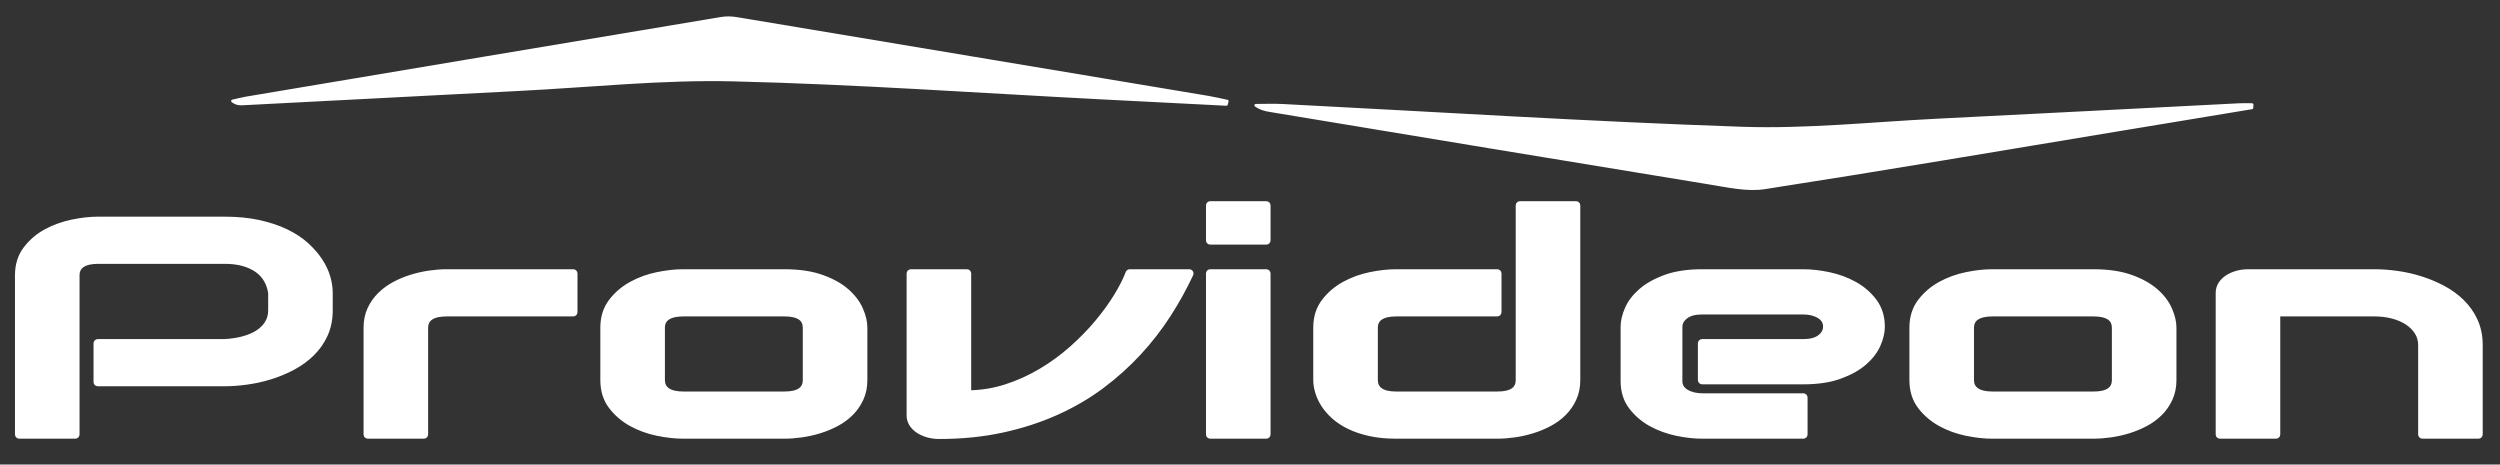 <svg xmlns="http://www.w3.org/2000/svg" xmlns:xlink="http://www.w3.org/1999/xlink" xmlns:serif="http://www.serif.com/" width="100%" height="100%" viewBox="0 0 888 165" xml:space="preserve" style="fill-rule:evenodd;clip-rule:evenodd;stroke-linejoin:round;stroke-miterlimit:2;"><rect x="0" y="0" width="888" height="165" fill="#333333" stroke="none"/>    <g transform="matrix(1,0,0,1,0,-185)">        <g id="White" transform="matrix(1,0,0,1,0,185)">            <rect x="0" y="0" width="887.2" height="164.2" style="fill:none;"></rect>            <g transform="matrix(1.472,0,0,1.472,-87.491,76.371)">                <path d="M138.706,22.983C138.706,25.115 138.324,27.02 137.56,28.697C136.796,30.374 135.763,31.853 134.461,33.135C133.159,34.417 131.657,35.513 129.956,36.423C128.255,37.334 126.475,38.077 124.617,38.652C122.76,39.227 120.885,39.646 118.992,39.909C117.1,40.173 115.321,40.305 113.654,40.305L83.029,40.305L83.029,30.961L113.654,30.961C115.39,30.865 116.961,30.62 118.367,30.224C119.774,29.829 120.98,29.296 121.987,28.625C122.994,27.954 123.775,27.146 124.331,26.199C124.886,25.253 125.164,24.181 125.164,22.983L125.164,18.742C124.991,17.568 124.626,16.49 124.071,15.508C123.515,14.526 122.76,13.687 121.805,12.992C120.85,12.297 119.696,11.752 118.341,11.357C116.987,10.962 115.425,10.764 113.654,10.764L83.133,10.764C81.327,10.764 79.956,11.088 79.018,11.734C78.081,12.381 77.612,13.316 77.612,14.538L77.612,52.955L64.071,52.955L64.071,14.538C64.071,12.142 64.704,10.105 65.972,8.428C67.239,6.751 68.819,5.397 70.711,4.367C72.603,3.337 74.661,2.588 76.883,2.121C79.105,1.654 81.154,1.42 83.029,1.42L113.654,1.42C116.709,1.42 119.452,1.69 121.883,2.229C124.314,2.768 126.458,3.487 128.315,4.385C130.173,5.284 131.753,6.32 133.055,7.494C134.357,8.668 135.433,9.896 136.284,11.177C137.135,12.459 137.751,13.753 138.133,15.059C138.515,16.364 138.706,17.592 138.706,18.742L138.706,22.983Z" style="fill:white;fill-rule:nonzero;stroke:white;stroke-width:1.36px;"></path>                <path d="M139.385,22.983L139.385,18.742C139.385,17.533 139.187,16.241 138.785,14.868C138.385,13.5 137.741,12.144 136.85,10.802C135.97,9.475 134.857,8.204 133.51,6.989C132.164,5.775 130.532,4.702 128.611,3.774C126.71,2.854 124.517,2.117 122.03,1.566C119.556,1.017 116.764,0.741 113.654,0.741C113.654,0.741 83.029,0.741 83.029,0.741C81.111,0.741 79.016,0.978 76.743,1.456C74.454,1.937 72.335,2.709 70.386,3.77C68.407,4.848 66.755,6.264 65.429,8.019C64.077,9.809 63.391,11.98 63.391,14.538C63.391,14.538 63.391,52.955 63.391,52.955C63.391,53.33 63.695,53.634 64.071,53.634L77.612,53.634C77.987,53.634 78.292,53.33 78.292,52.955L78.292,14.538C78.292,13.562 78.656,12.81 79.404,12.294C80.252,11.708 81.5,11.443 83.133,11.443C83.133,11.443 113.654,11.443 113.654,11.443C115.353,11.443 116.852,11.63 118.151,12.009C119.423,12.38 120.508,12.889 121.405,13.542C122.279,14.177 122.971,14.944 123.479,15.842C123.986,16.739 124.321,17.722 124.485,18.791C124.485,18.793 124.485,22.983 124.485,22.983C124.485,24.052 124.241,25.01 123.745,25.855C123.24,26.716 122.526,27.449 121.61,28.06C120.658,28.694 119.514,29.196 118.184,29.57C116.828,29.951 115.315,30.187 113.644,30.281C113.635,30.282 83.029,30.282 83.029,30.282C82.654,30.282 82.349,30.586 82.349,30.961L82.349,40.305C82.349,40.68 82.654,40.984 83.029,40.984L113.654,40.984C115.35,40.984 117.161,40.85 119.086,40.582C121.015,40.314 122.925,39.887 124.818,39.301C126.718,38.713 128.537,37.953 130.276,37.022C132.037,36.08 133.59,34.946 134.938,33.619C136.299,32.279 137.38,30.732 138.178,28.979C138.98,27.219 139.385,25.221 139.385,22.983ZM138.026,22.983C138.026,25.01 137.668,26.821 136.942,28.415C136.213,30.016 135.227,31.428 133.984,32.651C132.728,33.888 131.278,34.946 129.635,35.824C127.972,36.714 126.232,37.44 124.416,38.003C122.594,38.567 120.755,38.978 118.899,39.236C117.04,39.495 115.291,39.625 113.654,39.625L83.708,39.625C83.708,39.625 83.708,31.64 83.708,31.64C83.708,31.64 113.654,31.64 113.654,31.64C113.666,31.64 113.679,31.64 113.691,31.639C115.481,31.541 117.101,31.286 118.551,30.878C120.033,30.462 121.303,29.897 122.364,29.19C123.462,28.459 124.311,27.575 124.917,26.543C125.532,25.495 125.844,24.309 125.844,22.983L125.844,18.742C125.844,18.709 125.841,18.676 125.836,18.643C125.65,17.383 125.258,16.227 124.662,15.173C124.059,14.108 123.241,13.197 122.205,12.443C121.192,11.706 119.968,11.124 118.532,10.705C117.122,10.293 115.497,10.085 113.654,10.085L83.133,10.085C81.155,10.085 79.659,10.467 78.633,11.175C77.506,11.952 76.933,13.07 76.933,14.538L76.933,52.275C76.933,52.275 64.75,52.275 64.75,52.275C64.75,52.275 64.75,14.538 64.75,14.538C64.75,12.303 65.332,10.402 66.514,8.838C67.723,7.238 69.231,5.947 71.036,4.964C72.872,3.965 74.867,3.239 77.023,2.786C79.195,2.329 81.196,2.1 83.029,2.1L113.654,2.1C116.655,2.1 119.349,2.363 121.736,2.892C124.11,3.419 126.205,4.119 128.019,4.997C129.814,5.865 131.342,6.864 132.6,7.998C133.857,9.132 134.897,10.316 135.718,11.553C136.528,12.774 137.117,14.006 137.481,15.249C137.843,16.488 138.026,17.652 138.026,18.742L138.026,22.983Z" style="fill:white;stroke:white;stroke-width:0.68px;"></path>                <path d="M197.768,23.45L167.3,23.45C165.459,23.45 164.071,23.767 163.133,24.402C162.196,25.037 161.727,25.966 161.727,27.188L161.727,52.955L148.185,52.955L148.185,27.188C148.185,25.582 148.48,24.145 149.071,22.875C149.661,21.605 150.451,20.485 151.44,19.515C152.43,18.545 153.567,17.718 154.852,17.035C156.136,16.352 157.482,15.795 158.888,15.364C160.294,14.933 161.718,14.615 163.159,14.412C164.6,14.208 165.946,14.106 167.196,14.106L197.768,14.106L197.768,23.45Z" style="fill:white;fill-rule:nonzero;stroke:white;stroke-width:1.36px;"></path>                <path d="M197.768,24.129C198.144,24.129 198.448,23.825 198.448,23.45L198.448,14.106C198.448,13.731 198.144,13.427 197.768,13.427L167.196,13.427C165.916,13.427 164.539,13.531 163.064,13.739C161.588,13.948 160.13,14.273 158.689,14.715C157.241,15.159 155.856,15.732 154.533,16.435C153.189,17.149 152,18.015 150.965,19.03C149.916,20.057 149.08,21.244 148.454,22.589C147.825,23.943 147.506,25.475 147.506,27.188C147.506,27.188 147.506,52.955 147.506,52.955C147.506,53.33 147.81,53.634 148.185,53.634L161.727,53.634C162.102,53.634 162.406,53.33 162.406,52.955L162.406,27.188C162.406,26.215 162.768,25.47 163.514,24.965C164.364,24.389 165.63,24.129 167.3,24.129C167.3,24.129 197.768,24.129 197.768,24.129ZM197.089,22.771L167.3,22.771C165.288,22.771 163.777,23.146 162.752,23.84C161.623,24.604 161.047,25.716 161.047,27.188C161.047,27.188 161.047,52.275 161.047,52.275C161.047,52.275 148.865,52.275 148.865,52.275C148.865,52.275 148.865,27.188 148.865,27.188C148.865,25.689 149.136,24.347 149.687,23.161C150.242,21.967 150.985,20.913 151.916,20C152.86,19.074 153.945,18.286 155.171,17.635C156.417,16.973 157.723,16.432 159.087,16.014C160.459,15.593 161.848,15.283 163.254,15.084C164.661,14.886 165.975,14.786 167.196,14.786L197.089,14.786L197.089,22.771Z" style="fill:white;stroke:white;stroke-width:0.68px;"></path>                <path d="M267.716,39.838C267.716,41.443 267.421,42.886 266.831,44.168C266.241,45.45 265.459,46.576 264.487,47.546C263.515,48.516 262.386,49.343 261.102,50.026C259.817,50.709 258.472,51.266 257.065,51.697C255.659,52.128 254.235,52.446 252.794,52.649C251.353,52.853 249.991,52.955 248.706,52.955L224.279,52.955C222.404,52.955 220.355,52.727 218.133,52.272C215.911,51.817 213.853,51.068 211.961,50.026C210.069,48.984 208.489,47.63 207.222,45.965C205.954,44.3 205.321,42.257 205.321,39.838L205.321,27.188C205.321,24.792 205.954,22.761 207.222,21.096C208.489,19.431 210.069,18.077 211.961,17.035C213.853,15.993 215.911,15.244 218.133,14.789C220.355,14.334 222.404,14.106 224.279,14.106L248.706,14.106C252.178,14.106 255.13,14.538 257.56,15.4C259.991,16.263 261.952,17.347 263.446,18.652C264.939,19.958 266.024,21.378 266.701,22.911C267.378,24.444 267.716,25.87 267.716,27.188L267.716,39.838ZM254.175,27.259C254.175,25.966 253.706,25.007 252.768,24.384C251.831,23.761 250.477,23.45 248.706,23.45L224.383,23.45C222.577,23.45 221.206,23.767 220.268,24.402C219.331,25.037 218.862,25.966 218.862,27.188L218.862,39.838C218.862,41.059 219.331,41.994 220.268,42.641C221.206,43.288 222.577,43.611 224.383,43.611L248.706,43.611C250.546,43.611 251.918,43.288 252.821,42.641C253.723,41.994 254.175,41.059 254.175,39.838L254.175,27.259Z" style="fill:white;fill-rule:nonzero;stroke:white;stroke-width:1.36px;"></path>                <path d="M268.396,39.838L268.396,27.188C268.396,25.786 268.043,24.268 267.322,22.636C266.608,21.019 265.468,19.518 263.893,18.141C262.343,16.786 260.31,15.655 257.787,14.76C255.294,13.875 252.268,13.427 248.706,13.427C248.706,13.427 224.279,13.427 224.279,13.427C222.362,13.427 220.268,13.658 217.997,14.123C215.705,14.593 213.584,15.365 211.633,16.44C209.656,17.529 208.005,18.944 206.681,20.685C205.327,22.463 204.641,24.629 204.641,27.188C204.641,27.188 204.641,39.838 204.641,39.838C204.641,42.421 205.328,44.599 206.681,46.376C208.005,48.116 209.656,49.532 211.633,50.621C213.584,51.695 215.705,52.468 217.997,52.937C220.268,53.403 222.362,53.634 224.279,53.634C224.279,53.634 248.706,53.634 248.706,53.634C250.021,53.634 251.415,53.53 252.89,53.322C254.366,53.113 255.824,52.788 257.265,52.346C258.712,51.902 260.098,51.329 261.421,50.626C262.767,49.91 263.949,49.044 264.967,48.027C265.996,47 266.823,45.809 267.448,44.452C268.077,43.086 268.396,41.548 268.396,39.838ZM267.037,39.838C267.037,41.337 266.765,42.686 266.214,43.884C265.658,45.091 264.923,46.151 264.007,47.065C263.081,47.989 262.006,48.776 260.783,49.426C259.536,50.088 258.231,50.629 256.866,51.047C255.494,51.468 254.105,51.778 252.699,51.976C251.292,52.175 249.961,52.275 248.706,52.275L224.279,52.275C222.445,52.275 220.442,52.051 218.269,51.606C216.116,51.165 214.122,50.44 212.289,49.431C210.482,48.435 208.972,47.143 207.762,45.553C206.581,44.001 206,42.094 206,39.838L206,27.188C206,24.955 206.581,23.059 207.762,21.508C208.972,19.917 210.482,18.626 212.289,17.63C214.122,16.62 216.116,15.896 218.269,15.455C220.442,15.01 222.445,14.786 224.279,14.786L248.706,14.786C252.089,14.786 254.965,15.2 257.333,16.04C259.671,16.87 261.562,17.908 262.998,19.164C264.409,20.398 265.439,21.736 266.079,23.185C266.713,24.621 267.037,25.954 267.037,27.188L267.037,39.838ZM254.854,27.259C254.854,25.706 254.27,24.566 253.144,23.818C252.119,23.137 250.643,22.771 248.706,22.771L224.383,22.771C222.407,22.771 220.913,23.145 219.887,23.84C218.759,24.604 218.183,25.716 218.183,27.188C218.183,27.188 218.183,39.838 218.183,39.838C218.183,41.305 218.756,42.423 219.883,43.2C220.909,43.908 222.405,44.29 224.383,44.29C224.383,44.29 248.706,44.29 248.706,44.29C250.727,44.29 252.225,43.903 253.216,43.193C254.299,42.417 254.854,41.303 254.854,39.838C254.854,39.838 254.854,27.259 254.854,27.259ZM253.495,27.259L253.495,39.838C253.495,40.816 253.148,41.57 252.425,42.088C251.61,42.672 250.366,42.932 248.706,42.932L224.383,42.932C222.75,42.932 221.502,42.667 220.654,42.081C219.906,41.565 219.542,40.813 219.542,39.838L219.542,27.188C219.542,26.215 219.903,25.47 220.649,24.965C221.499,24.39 222.747,24.129 224.383,24.129C224.383,24.129 248.706,24.129 248.706,24.129C250.31,24.129 251.543,24.386 252.392,24.95C253.142,25.448 253.495,26.225 253.495,27.259Z" style="fill:white;stroke:white;stroke-width:0.68px;"></path>                <path d="M346.414,14.106C344.886,17.389 343.098,20.623 341.05,23.809C339.001,26.996 336.649,30.033 333.992,32.92C331.336,35.807 328.367,38.478 325.086,40.934C321.805,43.389 318.176,45.51 314.201,47.295C310.225,49.079 305.902,50.481 301.232,51.499C296.562,52.517 291.501,53.027 286.05,53.027C285.112,53.027 284.227,52.907 283.393,52.667C282.56,52.428 281.831,52.098 281.206,51.679C280.581,51.26 280.095,50.768 279.748,50.205C279.4,49.642 279.227,49.038 279.227,48.391L279.227,14.106L292.768,14.106L292.768,43.323C296.067,43.323 299.235,42.832 302.274,41.85C305.312,40.868 308.185,39.568 310.893,37.951C313.602,36.334 316.11,34.495 318.419,32.434C320.728,30.374 322.786,28.26 324.591,26.091C326.397,23.923 327.933,21.797 329.201,19.713C330.468,17.628 331.414,15.759 332.039,14.106L346.414,14.106Z" style="fill:white;fill-rule:nonzero;stroke:white;stroke-width:1.36px;"></path>                <path d="M347.03,14.393C347.128,14.183 347.112,13.937 346.987,13.741C346.862,13.545 346.646,13.427 346.414,13.427L332.039,13.427C331.757,13.427 331.504,13.602 331.404,13.866C330.791,15.486 329.862,17.317 328.62,19.36C327.369,21.417 325.852,23.516 324.069,25.657C322.284,27.8 320.25,29.89 317.967,31.927C315.69,33.959 313.216,35.773 310.545,37.367C307.881,38.958 305.054,40.237 302.065,41.204C299.302,42.097 296.43,42.574 293.448,42.637C293.448,42.637 293.448,14.106 293.448,14.106C293.448,13.731 293.144,13.427 292.768,13.427L279.227,13.427C278.852,13.427 278.547,13.731 278.547,14.106L278.547,48.391C278.547,49.165 278.754,49.889 279.169,50.562C279.565,51.203 280.116,51.766 280.827,52.243C281.507,52.699 282.299,53.06 283.206,53.32C284.098,53.577 285.046,53.706 286.05,53.706C291.553,53.706 296.662,53.191 301.377,52.163C306.095,51.134 310.462,49.718 314.479,47.914C318.502,46.108 322.173,43.962 325.493,41.478C328.809,38.996 331.808,36.297 334.492,33.38C337.176,30.463 339.552,27.396 341.621,24.177C343.687,20.964 345.49,17.703 347.03,14.393ZM345.34,14.786C343.929,17.71 342.308,20.595 340.478,23.442C338.45,26.596 336.122,29.602 333.492,32.46C330.864,35.316 327.926,37.96 324.679,40.39C321.437,42.816 317.851,44.911 313.922,46.675C309.988,48.441 305.709,49.828 301.087,50.835C296.462,51.844 291.449,52.347 286.05,52.347C285.178,52.347 284.356,52.237 283.581,52.014C282.821,51.796 282.155,51.497 281.584,51.115C281.046,50.754 280.625,50.334 280.326,49.849C280.047,49.396 279.906,48.911 279.906,48.391C279.906,48.391 279.906,14.786 279.906,14.786C279.906,14.786 292.089,14.786 292.089,14.786C292.089,14.786 292.089,43.323 292.089,43.323C292.089,43.699 292.393,44.003 292.768,44.003C296.14,44.003 299.378,43.5 302.483,42.496C305.57,41.498 308.49,40.177 311.242,38.534C313.988,36.895 316.531,35.03 318.872,32.941C321.207,30.858 323.287,28.719 325.113,26.526C326.942,24.33 328.498,22.176 329.781,20.065C330.963,18.122 331.87,16.362 332.503,14.785C332.503,14.786 345.34,14.786 345.34,14.786L345.34,14.786Z" style="fill:white;stroke:white;stroke-width:0.68px;"></path>                <path d="M365.008,6.128L351.466,6.128L351.466,-2.317L365.008,-2.317L365.008,6.128ZM365.008,52.955L351.466,52.955L351.466,14.106L365.008,14.106L365.008,52.955Z" style="fill:white;fill-rule:nonzero;stroke:white;stroke-width:1.36px;"></path>                <path d="M365.008,53.634C365.383,53.634 365.687,53.33 365.687,52.955L365.687,14.106C365.687,13.731 365.383,13.427 365.008,13.427L351.466,13.427C351.091,13.427 350.787,13.731 350.787,14.106L350.787,52.955C350.787,53.33 351.091,53.634 351.466,53.634L365.008,53.634ZM364.329,52.275L352.146,52.275C352.146,52.275 352.146,14.786 352.146,14.786C352.146,14.786 364.329,14.786 364.329,14.786L364.329,52.275ZM365.008,6.808C365.383,6.808 365.687,6.503 365.687,6.128L365.687,-2.317C365.687,-2.692 365.383,-2.997 365.008,-2.997L351.466,-2.997C351.091,-2.997 350.787,-2.692 350.787,-2.317L350.787,6.128C350.787,6.503 351.091,6.808 351.466,6.808L365.008,6.808ZM364.329,5.449L352.146,5.449C352.146,5.449 352.146,-1.638 352.146,-1.638C352.146,-1.638 364.329,-1.638 364.329,-1.638L364.329,5.449Z" style="fill:white;stroke:white;stroke-width:0.68px;"></path>                <path d="M439.748,39.838C439.748,41.443 439.452,42.886 438.862,44.168C438.272,45.45 437.491,46.576 436.518,47.546C435.546,48.516 434.418,49.343 433.133,50.026C431.848,50.709 430.503,51.266 429.097,51.697C427.69,52.128 426.267,52.446 424.826,52.649C423.385,52.853 422.022,52.955 420.737,52.955L396.31,52.955C393.984,52.955 391.9,52.751 390.06,52.344C388.22,51.936 386.597,51.391 385.19,50.709C383.784,50.026 382.586,49.241 381.597,48.355C380.607,47.468 379.8,46.54 379.175,45.57C378.55,44.599 378.09,43.617 377.794,42.623C377.499,41.628 377.352,40.7 377.352,39.838L377.352,27.188C377.352,24.792 377.985,22.761 379.253,21.096C380.52,19.431 382.1,18.077 383.992,17.035C385.885,15.993 387.942,15.244 390.164,14.789C392.386,14.334 394.435,14.106 396.31,14.106L420.737,14.106L420.737,23.45L396.414,23.45C394.609,23.45 393.237,23.767 392.3,24.402C391.362,25.037 390.893,25.966 390.893,27.188L390.893,39.766C390.893,41.035 391.353,41.994 392.274,42.641C393.194,43.288 394.539,43.611 396.31,43.611L420.737,43.611C422.577,43.611 423.949,43.288 424.852,42.641C425.755,41.994 426.206,41.059 426.206,39.838L426.206,-2.317L439.748,-2.317L439.748,39.838Z" style="fill:white;fill-rule:nonzero;stroke:white;stroke-width:1.36px;"></path>                <path d="M440.427,39.838L440.427,-2.317C440.427,-2.692 440.123,-2.997 439.748,-2.997L426.206,-2.997C425.831,-2.997 425.526,-2.692 425.526,-2.317L425.526,39.838C425.526,40.816 425.179,41.57 424.456,42.088C423.642,42.672 422.397,42.932 420.737,42.932L396.31,42.932C394.714,42.932 393.494,42.668 392.664,42.085C391.925,41.565 391.573,40.786 391.573,39.766C391.573,39.766 391.573,27.188 391.573,27.188C391.573,26.215 391.934,25.47 392.681,24.965C393.53,24.39 394.779,24.129 396.414,24.129C396.414,24.129 420.737,24.129 420.737,24.129C421.112,24.129 421.417,23.825 421.417,23.45L421.417,14.106C421.417,13.731 421.112,13.427 420.737,13.427L396.31,13.427C394.394,13.427 392.299,13.658 390.028,14.123C387.737,14.593 385.616,15.365 383.665,16.44C381.687,17.529 380.037,18.944 378.712,20.685C377.359,22.463 376.672,24.629 376.672,27.188L376.672,39.838C376.672,40.76 376.828,41.753 377.143,42.816C377.456,43.869 377.942,44.91 378.603,45.937C379.259,46.956 380.105,47.931 381.143,48.861C382.176,49.786 383.426,50.607 384.894,51.32C386.343,52.024 388.016,52.587 389.913,53.007C391.797,53.424 393.929,53.634 396.31,53.634C396.31,53.634 420.737,53.634 420.737,53.634C422.052,53.634 423.446,53.53 424.921,53.322C426.397,53.113 427.855,52.788 429.296,52.346C430.744,51.902 432.129,51.329 433.452,50.626C434.798,49.91 435.98,49.044 436.998,48.027C438.027,47 438.855,45.809 439.479,44.452C440.108,43.086 440.427,41.548 440.427,39.838ZM439.068,39.838C439.068,41.337 438.796,42.686 438.245,43.884C437.689,45.091 436.954,46.151 436.038,47.065C435.113,47.989 434.038,48.776 432.814,49.426C431.568,50.088 430.262,50.629 428.897,51.047C427.525,51.468 426.136,51.778 424.731,51.976C423.323,52.175 421.992,52.275 420.737,52.275L396.31,52.275C394.038,52.275 392.004,52.078 390.207,51.68C388.424,51.286 386.85,50.759 385.487,50.097C384.143,49.445 382.996,48.696 382.05,47.849C381.109,47.006 380.34,46.124 379.746,45.202C379.158,44.289 378.724,43.365 378.446,42.429C378.171,41.504 378.031,40.64 378.031,39.838C378.031,39.838 378.031,27.188 378.031,27.188C378.031,24.955 378.612,23.059 379.793,21.508C381.004,19.917 382.513,18.626 384.32,17.63C386.154,16.62 388.147,15.896 390.301,15.455C392.474,15.01 394.477,14.786 396.31,14.786L420.058,14.786C420.058,14.786 420.058,22.771 420.058,22.771C420.058,22.771 396.414,22.771 396.414,22.771C394.439,22.771 392.944,23.145 391.919,23.84C390.79,24.604 390.214,25.716 390.214,27.188L390.214,39.766C390.214,41.285 390.782,42.423 391.883,43.196C392.894,43.907 394.365,44.29 396.31,44.29C396.31,44.29 420.737,44.29 420.737,44.29C422.758,44.29 424.256,43.903 425.247,43.193C426.33,42.417 426.885,41.303 426.885,39.838L426.885,-1.638C426.885,-1.638 439.068,-1.638 439.068,-1.638L439.068,39.838Z" style="fill:white;stroke:white;stroke-width:0.68px;"></path>                <path d="M513.237,26.972C513.237,28.266 512.907,29.661 512.248,31.159C511.588,32.656 510.52,34.046 509.044,35.327C507.569,36.609 505.642,37.681 503.263,38.544C500.885,39.406 497.994,39.838 494.591,39.838L470.164,39.838L470.164,30.961L494.591,30.961C496.432,30.961 497.855,30.572 498.862,29.793C499.869,29.014 500.373,28.05 500.373,26.9C500.373,25.678 499.808,24.72 498.68,24.025C497.551,23.33 496.189,22.983 494.591,22.983L470.164,22.983C468.324,22.983 466.9,23.372 465.893,24.151C464.886,24.929 464.383,25.894 464.383,27.044L464.383,40.089C464.383,41.335 464.947,42.305 466.076,43C467.204,43.695 468.602,44.042 470.268,44.042L494.591,44.042L494.591,52.955L470.164,52.955C468.289,52.955 466.267,52.727 464.097,52.272C461.926,51.817 459.913,51.08 458.055,50.062C456.197,49.043 454.643,47.714 453.393,46.073C452.143,44.432 451.518,42.437 451.518,40.089L451.518,26.972C451.518,25.678 451.848,24.283 452.508,22.785C453.168,21.288 454.235,19.898 455.711,18.616C457.187,17.335 459.114,16.263 461.492,15.4C463.871,14.538 466.761,14.106 470.164,14.106L494.591,14.106C496.466,14.106 498.489,14.334 500.659,14.789C502.829,15.244 504.843,15.981 506.701,16.999C508.558,18.017 510.112,19.347 511.362,20.988C512.612,22.629 513.237,24.624 513.237,26.972Z" style="fill:white;fill-rule:nonzero;stroke:white;stroke-width:1.36px;"></path>                <path d="M513.917,26.972C513.917,24.461 513.239,22.331 511.903,20.577C510.595,18.86 508.97,17.469 507.027,16.403C505.112,15.354 503.036,14.593 500.799,14.124C498.579,13.658 496.509,13.427 494.591,13.427C494.591,13.427 470.164,13.427 470.164,13.427C466.67,13.427 463.703,13.876 461.261,14.761C458.793,15.656 456.797,16.774 455.266,18.103C453.707,19.458 452.583,20.929 451.886,22.511C451.184,24.106 450.839,25.594 450.839,26.972L450.839,40.089C450.839,42.6 451.516,44.73 452.853,46.484C454.16,48.201 455.785,49.592 457.728,50.658C459.644,51.707 461.72,52.468 463.957,52.937C466.177,53.403 468.246,53.634 470.164,53.634C470.164,53.634 494.591,53.634 494.591,53.634C494.967,53.634 495.271,53.33 495.271,52.955L495.271,44.042C495.271,43.667 494.967,43.363 494.591,43.363L470.268,43.363C468.744,43.363 467.464,43.057 466.432,42.421C465.526,41.863 465.062,41.09 465.062,40.089L465.062,27.044C465.062,26.105 465.487,25.324 466.309,24.688C467.216,23.987 468.506,23.662 470.164,23.662L494.591,23.662C496.048,23.662 497.294,23.97 498.324,24.604C499.228,25.16 499.693,25.921 499.693,26.9C499.693,27.839 499.269,28.62 498.447,29.255C497.539,29.957 496.249,30.282 494.591,30.282L470.164,30.282C469.789,30.282 469.485,30.586 469.485,30.961L469.485,39.838C469.485,40.213 469.789,40.517 470.164,40.517L494.591,40.517C498.085,40.517 501.053,40.068 503.495,39.182C505.963,38.288 507.959,37.17 509.49,35.84C511.049,34.486 512.172,33.014 512.869,31.433C513.572,29.838 513.917,28.35 513.917,26.972ZM512.558,26.972C512.558,28.181 512.243,29.485 511.626,30.885C511.003,32.298 509.991,33.605 508.599,34.814C507.179,36.048 505.321,37.075 503.032,37.905C500.717,38.744 497.903,39.158 494.591,39.158L470.844,39.158C470.844,39.158 470.844,31.64 470.844,31.64C470.844,31.64 494.591,31.64 494.591,31.64C496.614,31.64 498.171,31.186 499.278,30.33C500.469,29.409 501.052,28.261 501.052,26.9C501.052,25.435 500.389,24.279 499.036,23.446C497.809,22.691 496.329,22.303 494.591,22.303C494.591,22.303 470.164,22.303 470.164,22.303C468.142,22.303 466.584,22.758 465.478,23.613C464.286,24.535 463.704,25.683 463.704,27.044C463.704,27.044 463.704,40.089 463.704,40.089C463.704,41.58 464.369,42.747 465.72,43.579C466.945,44.333 468.459,44.722 470.268,44.722C470.268,44.722 493.912,44.722 493.912,44.722C493.912,44.722 493.912,52.275 493.912,52.275C493.912,52.275 470.164,52.275 470.164,52.275C468.332,52.275 466.356,52.052 464.236,51.607C462.133,51.166 460.181,50.453 458.381,49.466C456.609,48.495 455.126,47.227 453.934,45.661C452.771,44.134 452.198,42.274 452.198,40.089C452.198,40.089 452.198,26.972 452.198,26.972C452.198,25.762 452.513,24.459 453.13,23.059C453.752,21.646 454.764,20.339 456.157,19.129C457.577,17.896 459.435,16.869 461.724,16.039C464.039,15.199 466.853,14.786 470.164,14.786L494.591,14.786C496.423,14.786 498.399,15.009 500.52,15.454C502.622,15.895 504.574,16.608 506.374,17.595C508.146,18.566 509.629,19.834 510.822,21.4C511.985,22.927 512.558,24.787 512.558,26.972Z" style="fill:white;stroke:white;stroke-width:0.68px;"></path>                <path d="M583.602,39.838C583.602,41.443 583.307,42.886 582.716,44.168C582.126,45.45 581.345,46.576 580.373,47.546C579.4,48.516 578.272,49.343 576.987,50.026C575.702,50.709 574.357,51.266 572.951,51.697C571.544,52.128 570.121,52.446 568.68,52.649C567.239,52.853 565.876,52.955 564.591,52.955L540.164,52.955C538.289,52.955 536.241,52.727 534.018,52.272C531.796,51.817 529.739,51.068 527.847,50.026C525.954,48.984 524.374,47.63 523.107,45.965C521.84,44.3 521.206,42.257 521.206,39.838L521.206,27.188C521.206,24.792 521.84,22.761 523.107,21.096C524.374,19.431 525.954,18.077 527.847,17.035C529.739,15.993 531.796,15.244 534.018,14.789C536.241,14.334 538.289,14.106 540.164,14.106L564.591,14.106C568.064,14.106 571.015,14.538 573.446,15.4C575.876,16.263 577.838,17.347 579.331,18.652C580.824,19.958 581.909,21.378 582.586,22.911C583.263,24.444 583.602,25.87 583.602,27.188L583.602,39.838ZM570.06,27.259C570.06,25.966 569.591,25.007 568.654,24.384C567.716,23.761 566.362,23.45 564.591,23.45L540.268,23.45C538.463,23.45 537.091,23.767 536.154,24.402C535.216,25.037 534.748,25.966 534.748,27.188L534.748,39.838C534.748,41.059 535.216,41.994 536.154,42.641C537.091,43.288 538.463,43.611 540.268,43.611L564.591,43.611C566.432,43.611 567.803,43.288 568.706,42.641C569.609,41.994 570.06,41.059 570.06,39.838L570.06,27.259Z" style="fill:white;fill-rule:nonzero;stroke:white;stroke-width:1.36px;"></path>                <path d="M584.281,39.838L584.281,27.188C584.281,25.786 583.928,24.268 583.208,22.636C582.493,21.019 581.353,19.518 579.778,18.141C578.229,16.786 576.195,15.655 573.673,14.76C571.18,13.875 568.153,13.427 564.591,13.427C564.591,13.427 540.164,13.427 540.164,13.427C538.248,13.427 536.154,13.658 533.882,14.123C531.591,14.593 529.47,15.365 527.519,16.44C525.541,17.529 523.891,18.944 522.566,20.685C521.213,22.463 520.526,24.629 520.526,27.188L520.526,39.838C520.526,42.421 521.213,44.599 522.566,46.376C523.891,48.116 525.541,49.532 527.519,50.621C529.47,51.695 531.591,52.468 533.882,52.937C536.154,53.403 538.248,53.634 540.164,53.634C540.164,53.634 564.591,53.634 564.591,53.634C565.906,53.634 567.3,53.53 568.775,53.322C570.251,53.113 571.709,52.788 573.15,52.346C574.598,51.902 575.983,51.329 577.306,50.626C578.652,49.91 579.834,49.044 580.853,48.027C581.881,47 582.709,45.809 583.333,44.452C583.963,43.086 584.281,41.548 584.281,39.838ZM582.922,39.838C582.922,41.337 582.651,42.686 582.099,43.884C581.543,45.091 580.808,46.151 579.893,47.065C578.967,47.989 577.892,48.776 576.668,49.426C575.422,50.088 574.116,50.629 572.752,51.047C571.38,51.468 569.991,51.778 568.585,51.976C567.177,52.175 565.846,52.275 564.591,52.275L540.164,52.275C538.331,52.275 536.328,52.051 534.155,51.606C532.002,51.165 530.008,50.44 528.174,49.431C526.367,48.435 524.858,47.143 523.648,45.553C522.466,44.001 521.885,42.094 521.885,39.838C521.885,39.838 521.885,27.188 521.885,27.188C521.885,24.955 522.466,23.059 523.648,21.508C524.858,19.917 526.367,18.626 528.174,17.63C530.008,16.62 532.002,15.896 534.155,15.455C536.328,15.01 538.331,14.786 540.164,14.786L564.591,14.786C567.974,14.786 570.85,15.2 573.218,16.04C575.557,16.87 577.447,17.908 578.884,19.164C580.295,20.398 581.325,21.736 581.965,23.185C582.598,24.621 582.922,25.954 582.922,27.188L582.922,39.838ZM570.74,27.259C570.74,25.706 570.155,24.566 569.03,23.818C568.004,23.137 566.529,22.771 564.591,22.771L540.268,22.771C538.293,22.771 536.799,23.145 535.773,23.84C534.644,24.604 534.068,25.716 534.068,27.188L534.068,39.838C534.068,41.305 534.642,42.423 535.768,43.2C536.795,43.908 538.291,44.29 540.268,44.29C540.268,44.29 564.591,44.29 564.591,44.29C566.612,44.29 568.11,43.903 569.102,43.193C570.184,42.417 570.74,41.303 570.74,39.838L570.74,27.259ZM569.381,27.259L569.381,39.838C569.381,40.816 569.033,41.57 568.31,42.088C567.496,42.672 566.251,42.932 564.591,42.932L540.268,42.932C538.635,42.932 537.388,42.667 536.54,42.081C535.791,41.565 535.427,40.813 535.427,39.838C535.427,39.838 535.427,27.188 535.427,27.188C535.427,26.215 535.789,25.47 536.535,24.965C537.384,24.39 538.633,24.129 540.268,24.129C540.268,24.129 564.591,24.129 564.591,24.129C566.196,24.129 567.428,24.386 568.278,24.95C569.027,25.448 569.381,26.225 569.381,27.259Z" style="fill:white;stroke:white;stroke-width:0.68px;"></path>                <path d="M657.508,52.955L643.966,52.955L643.966,31.392C643.966,30.17 643.663,29.074 643.055,28.104C642.447,27.134 641.623,26.301 640.581,25.606C639.539,24.911 638.315,24.378 636.909,24.007C635.503,23.636 633.984,23.45 632.352,23.45L608.654,23.45L608.654,52.955L595.112,52.955L595.112,18.742C595.112,18.095 595.286,17.49 595.633,16.927C595.98,16.364 596.466,15.873 597.091,15.454C597.716,15.035 598.446,14.705 599.279,14.466C600.112,14.226 600.998,14.106 601.935,14.106L632.456,14.106C634.157,14.106 635.954,14.238 637.847,14.502C639.739,14.765 641.614,15.19 643.472,15.777C645.329,16.364 647.1,17.107 648.784,18.005C650.468,18.904 651.961,19.994 653.263,21.276C654.565,22.558 655.598,24.037 656.362,25.714C657.126,27.391 657.508,29.284 657.508,31.392L657.508,52.955Z" style="fill:white;fill-rule:nonzero;stroke:white;stroke-width:1.36px;"></path>                <path d="M657.508,53.634C657.883,53.634 658.187,53.33 658.187,52.955L658.187,31.392C658.187,29.179 657.782,27.193 656.98,25.432C656.182,23.679 655.101,22.132 653.74,20.792C652.392,19.465 650.847,18.336 649.104,17.406C647.383,16.488 645.574,15.729 643.676,15.129C641.782,14.531 639.87,14.097 637.94,13.829C636.015,13.561 634.187,13.427 632.456,13.427C632.456,13.427 601.935,13.427 601.935,13.427C600.931,13.427 599.983,13.556 599.091,13.813C598.185,14.073 597.393,14.434 596.713,14.89C596.001,15.367 595.45,15.929 595.055,16.571C594.639,17.244 594.433,17.968 594.433,18.742C594.433,18.742 594.433,52.955 594.433,52.955C594.433,53.33 594.737,53.634 595.112,53.634L608.654,53.634C609.029,53.634 609.333,53.33 609.333,52.955L609.333,24.129C609.333,24.129 632.352,24.129 632.352,24.129C633.922,24.129 635.383,24.307 636.736,24.664C638.063,25.015 639.22,25.515 640.204,26.171C641.161,26.81 641.921,27.573 642.479,28.465C643.02,29.328 643.287,30.305 643.287,31.392L643.287,52.955C643.287,53.33 643.591,53.634 643.966,53.634L657.508,53.634ZM656.829,52.275L644.646,52.275C644.646,52.275 644.646,31.392 644.646,31.392C644.646,30.036 644.305,28.82 643.631,27.743C642.974,26.694 642.084,25.792 640.958,25.041C639.858,24.308 638.567,23.742 637.083,23.35C635.623,22.965 634.046,22.771 632.352,22.771L608.654,22.771C608.279,22.771 607.974,23.075 607.974,23.45L607.974,52.275C607.974,52.275 595.792,52.275 595.792,52.275C595.792,52.275 595.792,18.742 595.792,18.742C595.792,18.222 595.932,17.736 596.211,17.284C596.51,16.799 596.932,16.379 597.47,16.018C598.04,15.636 598.706,15.337 599.467,15.119C600.241,14.896 601.064,14.786 601.935,14.786L632.456,14.786C634.128,14.786 635.893,14.916 637.753,15.175C639.608,15.433 641.446,15.85 643.267,16.425C645.084,16.999 646.817,17.726 648.464,18.605C650.089,19.472 651.53,20.523 652.787,21.76C654.029,22.983 655.015,24.395 655.744,25.996C656.47,27.589 656.829,29.389 656.829,31.392L656.829,52.275Z" style="fill:white;stroke:white;stroke-width:0.68px;"></path>            </g>            <path d="M435.62,37.06C420.99,36.31 406.36,35.57 391.73,34.82C347.97,32.57 304.23,29.45 260.44,28.4C235.19,27.8 209.86,30.51 184.57,31.79C151.79,33.46 119.01,35.19 86.23,36.89C85.09,36.95 83.94,36.9 82.61,35.88C84.28,35.51 85.93,35.08 87.61,34.79C143.8,25.35 199.98,15.91 256.18,6.53C257.95,6.23 259.85,6.27 261.62,6.57C317.49,15.87 373.36,25.21 429.22,34.56C431.46,34.94 433.67,35.48 435.9,35.94C435.81,36.32 435.72,36.69 435.62,37.06Z" style="fill:white;fill-rule:nonzero;stroke:white;stroke-width:1px;"></path>            <path d="M799.86,38.29C783.94,40.92 768.02,43.56 752.1,46.19C710.36,53.1 668.65,60.2 626.84,66.69C620.65,67.65 613.96,66.12 607.61,65.09C555.33,56.56 503.07,47.88 450.81,39.22C449.2,38.95 447.62,38.52 446.06,37.42C449.21,37.42 452.37,37.28 455.51,37.44C509.92,40.22 564.32,43.68 618.76,45.53C641.83,46.31 665.02,43.81 688.15,42.66C723.93,40.89 759.7,39 795.48,37.18C796.96,37.1 798.44,37.17 799.92,37.17C799.89,37.55 799.88,37.92 799.86,38.29Z" style="fill:white;fill-rule:nonzero;stroke:white;stroke-width:1px;"></path>        </g>    </g></svg>